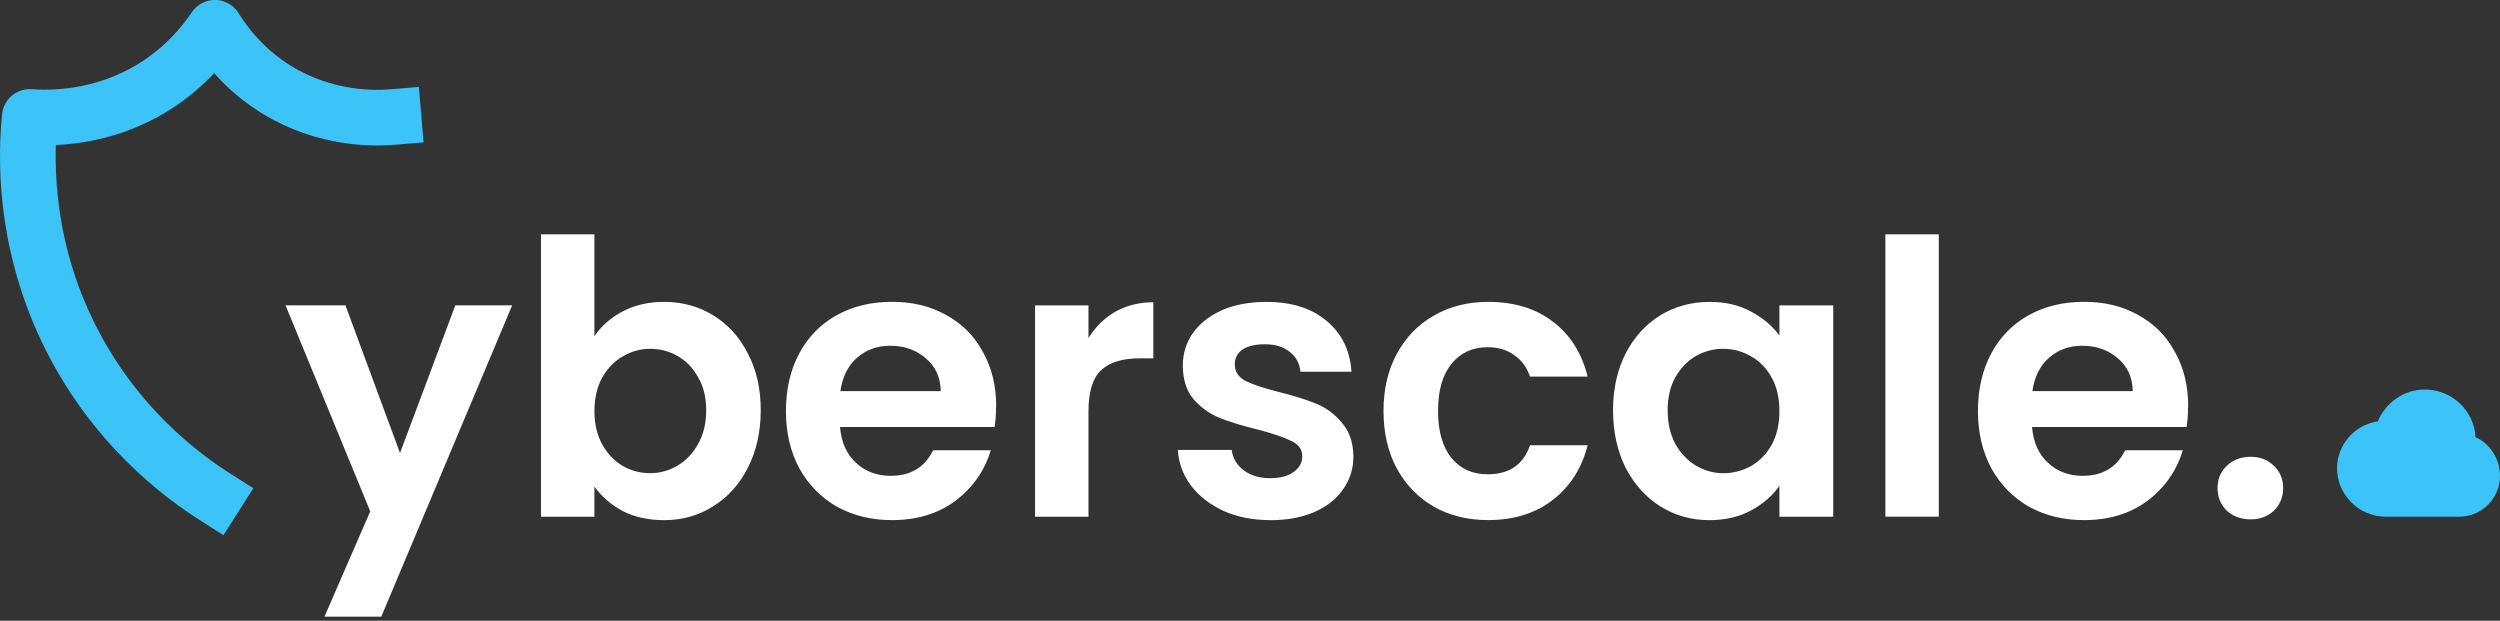 <svg width="294" height="73" viewBox="0 0 294 73" fill="none" xmlns="http://www.w3.org/2000/svg">
<rect x="0" y="0" width="294" height="73" fill="#333333" stroke="none"/>
<g clip-path="url(#clip0_2650_2420)">
<path d="M60.231 35.906L44.839 72.523H38.155L43.54 60.137L33.579 35.906H40.623L47.041 53.27L53.547 35.906H60.231ZM69.901 39.538C70.71 38.342 71.818 37.369 73.22 36.621C74.655 35.873 76.286 35.5 78.109 35.5C80.231 35.5 82.147 36.023 83.854 37.07C85.588 38.117 86.948 39.613 87.939 41.557C88.958 43.474 89.463 45.699 89.463 48.241C89.463 50.784 88.953 53.041 87.939 55.019C86.953 56.963 85.592 58.473 83.854 59.553C82.147 60.627 80.236 61.17 78.109 61.17C76.254 61.17 74.622 60.81 73.22 60.095C71.846 59.347 70.738 58.389 69.901 57.225V60.768H63.62V27.558H69.901V39.538ZM83.05 48.246C83.05 46.75 82.737 45.465 82.106 44.385C81.507 43.277 80.699 42.441 79.684 41.87C78.698 41.3 77.618 41.02 76.454 41.02C75.291 41.02 74.239 41.319 73.225 41.917C72.239 42.487 71.43 43.324 70.803 44.432C70.205 45.54 69.906 46.839 69.906 48.335C69.906 49.83 70.205 51.13 70.803 52.237C71.43 53.345 72.239 54.196 73.225 54.794C74.244 55.364 75.319 55.645 76.454 55.645C77.59 55.645 78.698 55.346 79.684 54.748C80.703 54.149 81.507 53.298 82.106 52.191C82.732 51.083 83.05 49.77 83.05 48.241V48.246ZM117.138 47.797C117.138 48.695 117.077 49.503 116.96 50.218H98.787C98.937 52.013 99.563 53.42 100.671 54.434C101.779 55.453 103.139 55.958 104.756 55.958C107.088 55.958 108.748 54.958 109.739 52.953H116.516C115.796 55.346 114.422 57.318 112.389 58.875C110.356 60.398 107.855 61.165 104.896 61.165C102.503 61.165 100.348 60.642 98.437 59.594C96.553 58.52 95.071 57.005 93.996 55.061C92.949 53.116 92.426 50.873 92.426 48.33C92.426 45.787 92.949 43.497 93.996 41.553C95.043 39.608 96.511 38.112 98.395 37.065C100.278 36.018 102.447 35.495 104.901 35.495C107.355 35.495 109.374 36.004 111.23 37.019C113.113 38.038 114.567 39.487 115.581 41.37C116.628 43.226 117.152 45.362 117.152 47.788L117.138 47.797ZM110.631 46.002C110.603 44.385 110.019 43.1 108.883 42.142C107.747 41.155 106.355 40.66 104.709 40.66C103.153 40.66 101.839 41.137 100.76 42.095C99.713 43.02 99.068 44.324 98.829 45.998H110.631V46.002ZM128.005 39.762C128.814 38.444 129.861 37.416 131.146 36.668C132.464 35.92 133.96 35.546 135.633 35.546V42.142H133.974C132.001 42.142 130.506 42.604 129.487 43.534C128.5 44.46 128.005 46.077 128.005 48.381V60.768H121.723V35.911H128.005V39.772V39.762ZM149.375 61.165C147.342 61.165 145.514 60.805 143.902 60.09C142.284 59.342 140.999 58.342 140.041 57.084C139.115 55.827 138.606 54.439 138.517 52.911H144.846C144.967 53.869 145.43 54.659 146.239 55.29C147.075 55.916 148.108 56.234 149.333 56.234C150.557 56.234 151.455 55.995 152.114 55.514C152.801 55.037 153.147 54.42 153.147 53.672C153.147 52.864 152.726 52.266 151.89 51.878C151.081 51.457 149.782 51.008 147.987 50.532C146.131 50.083 144.607 49.62 143.411 49.139C142.242 48.662 141.228 47.928 140.359 46.942C139.522 45.956 139.101 44.623 139.101 42.95C139.101 41.576 139.489 40.319 140.27 39.183C141.078 38.047 142.214 37.15 143.682 36.49C145.178 35.831 146.926 35.504 148.931 35.504C151.894 35.504 154.255 36.252 156.021 37.748C157.788 39.215 158.76 41.202 158.938 43.717H152.927C152.838 42.73 152.418 41.95 151.67 41.384C150.95 40.786 149.978 40.487 148.753 40.487C147.617 40.487 146.734 40.697 146.108 41.113C145.509 41.534 145.21 42.114 145.21 42.861C145.21 43.698 145.631 44.343 146.468 44.792C147.304 45.212 148.608 45.642 150.37 46.091C152.165 46.54 153.647 47.002 154.811 47.484C155.979 47.961 156.98 48.709 157.816 49.727C158.686 50.714 159.134 52.032 159.162 53.677C159.162 55.112 158.76 56.398 157.952 57.538C157.176 58.674 156.035 59.571 154.54 60.23C153.072 60.856 151.352 61.174 149.38 61.174L149.375 61.165ZM162.701 48.335C162.701 45.764 163.224 43.52 164.271 41.604C165.318 39.66 166.767 38.164 168.623 37.117C170.478 36.042 172.6 35.5 174.994 35.5C178.074 35.5 180.616 36.276 182.622 37.832C184.655 39.356 186.015 41.511 186.707 44.292H179.929C179.57 43.217 178.957 42.375 178.088 41.777C177.251 41.151 176.204 40.833 174.947 40.833C173.152 40.833 171.731 41.492 170.684 42.805C169.637 44.091 169.114 45.932 169.114 48.325C169.114 50.718 169.637 52.527 170.684 53.845C171.731 55.131 173.152 55.776 174.947 55.776C177.49 55.776 179.149 54.64 179.929 52.364H186.707C186.02 55.056 184.66 57.197 182.622 58.781C180.584 60.366 178.046 61.16 174.994 61.16C172.6 61.16 170.478 60.637 168.623 59.59C166.767 58.515 165.318 57.019 164.271 55.103C163.224 53.158 162.701 50.901 162.701 48.325V48.335ZM189.694 48.246C189.694 45.731 190.189 43.506 191.175 41.562C192.194 39.617 193.554 38.122 195.26 37.075C196.994 36.028 198.925 35.504 201.047 35.504C202.903 35.504 204.515 35.878 205.894 36.626C207.301 37.374 208.423 38.318 209.259 39.454V35.911H215.588V60.768H209.259V57.131C208.451 58.3 207.329 59.272 205.894 60.048C204.487 60.796 202.856 61.17 201.005 61.17C198.911 61.17 196.994 60.632 195.26 59.553C193.554 58.477 192.194 56.963 191.175 55.019C190.189 53.046 189.694 50.784 189.694 48.241V48.246ZM209.259 48.335C209.259 46.811 208.96 45.507 208.362 44.432C207.764 43.324 206.955 42.487 205.941 41.917C204.922 41.319 203.833 41.02 202.664 41.02C201.496 41.02 200.421 41.305 199.434 41.87C198.448 42.436 197.64 43.277 197.013 44.385C196.415 45.46 196.116 46.75 196.116 48.246C196.116 49.742 196.415 51.06 197.013 52.196C197.64 53.303 198.448 54.154 199.434 54.752C200.453 55.35 201.528 55.65 202.664 55.65C203.8 55.65 204.922 55.364 205.941 54.799C206.96 54.201 207.764 53.364 208.362 52.284C208.96 51.176 209.259 49.863 209.259 48.335ZM228.002 27.558V60.763H221.72V27.558H228.002ZM257.318 47.797C257.318 48.695 257.257 49.503 257.141 50.218H238.968C239.117 52.013 239.744 53.42 240.851 54.434C241.959 55.453 243.319 55.958 244.937 55.958C247.269 55.958 248.928 54.958 249.919 52.953H256.697C255.977 55.346 254.603 57.318 252.569 58.875C250.536 60.398 248.036 61.165 245.077 61.165C242.684 61.165 240.529 60.642 238.617 59.594C236.734 58.52 235.252 57.005 234.177 55.061C233.13 53.116 232.606 50.873 232.606 48.33C232.606 45.787 233.13 43.497 234.177 41.553C235.224 39.608 236.691 38.112 238.575 37.065C240.459 36.018 242.628 35.495 245.081 35.495C247.535 35.495 249.555 36.004 251.41 37.019C253.294 38.038 254.747 39.487 255.762 41.37C256.809 43.226 257.332 45.362 257.332 47.788L257.318 47.797ZM250.812 46.002C250.784 44.385 250.2 43.1 249.064 42.142C247.928 41.155 246.535 40.66 244.89 40.66C243.333 40.66 242.02 41.137 240.94 42.095C239.893 43.02 239.248 44.324 239.01 45.998H250.812V46.002ZM264.685 61.076C263.549 61.076 262.605 60.73 261.857 60.043C261.137 59.323 260.782 58.445 260.782 57.398C260.782 56.351 261.142 55.481 261.857 54.794C262.605 54.074 263.549 53.719 264.685 53.719C265.82 53.719 266.704 54.079 267.424 54.794C268.143 55.481 268.499 56.351 268.499 57.398C268.499 58.445 268.139 59.328 267.424 60.043C266.704 60.73 265.792 61.076 264.685 61.076Z" fill="white"/>
<path d="M46.274 13.756C44.166 13.933 38.328 14.134 32.476 10.512C28.611 8.114 26.386 5.067 25.273 3.267C24.03 5.113 21.773 7.927 18.113 10.213C11.985 14.031 5.848 13.919 3.501 13.756C3.081 18.014 2.684 27.811 7.778 38.612C13.177 50.073 21.679 56.136 25.273 58.421" stroke="#3CC3F8" stroke-width="6.544" stroke-linecap="square" stroke-linejoin="round"/>
<path d="M274.836 55.047C274.836 58.202 277.411 60.763 280.585 60.763H289.209C291.854 60.763 294 58.608 294 55.954C294 53.981 292.817 52.158 291.125 51.415C290.948 48.288 288.339 45.806 285.152 45.806C282.66 45.806 280.529 47.395 279.627 49.545C276.752 50.013 274.836 52.429 274.836 55.047Z" fill="#3CC3F8"/>
</g>
<defs>
<clipPath id="clip0_2650_2420">
<rect width="294" height="72.518" fill="white"/>
</clipPath>
</defs>
</svg>
